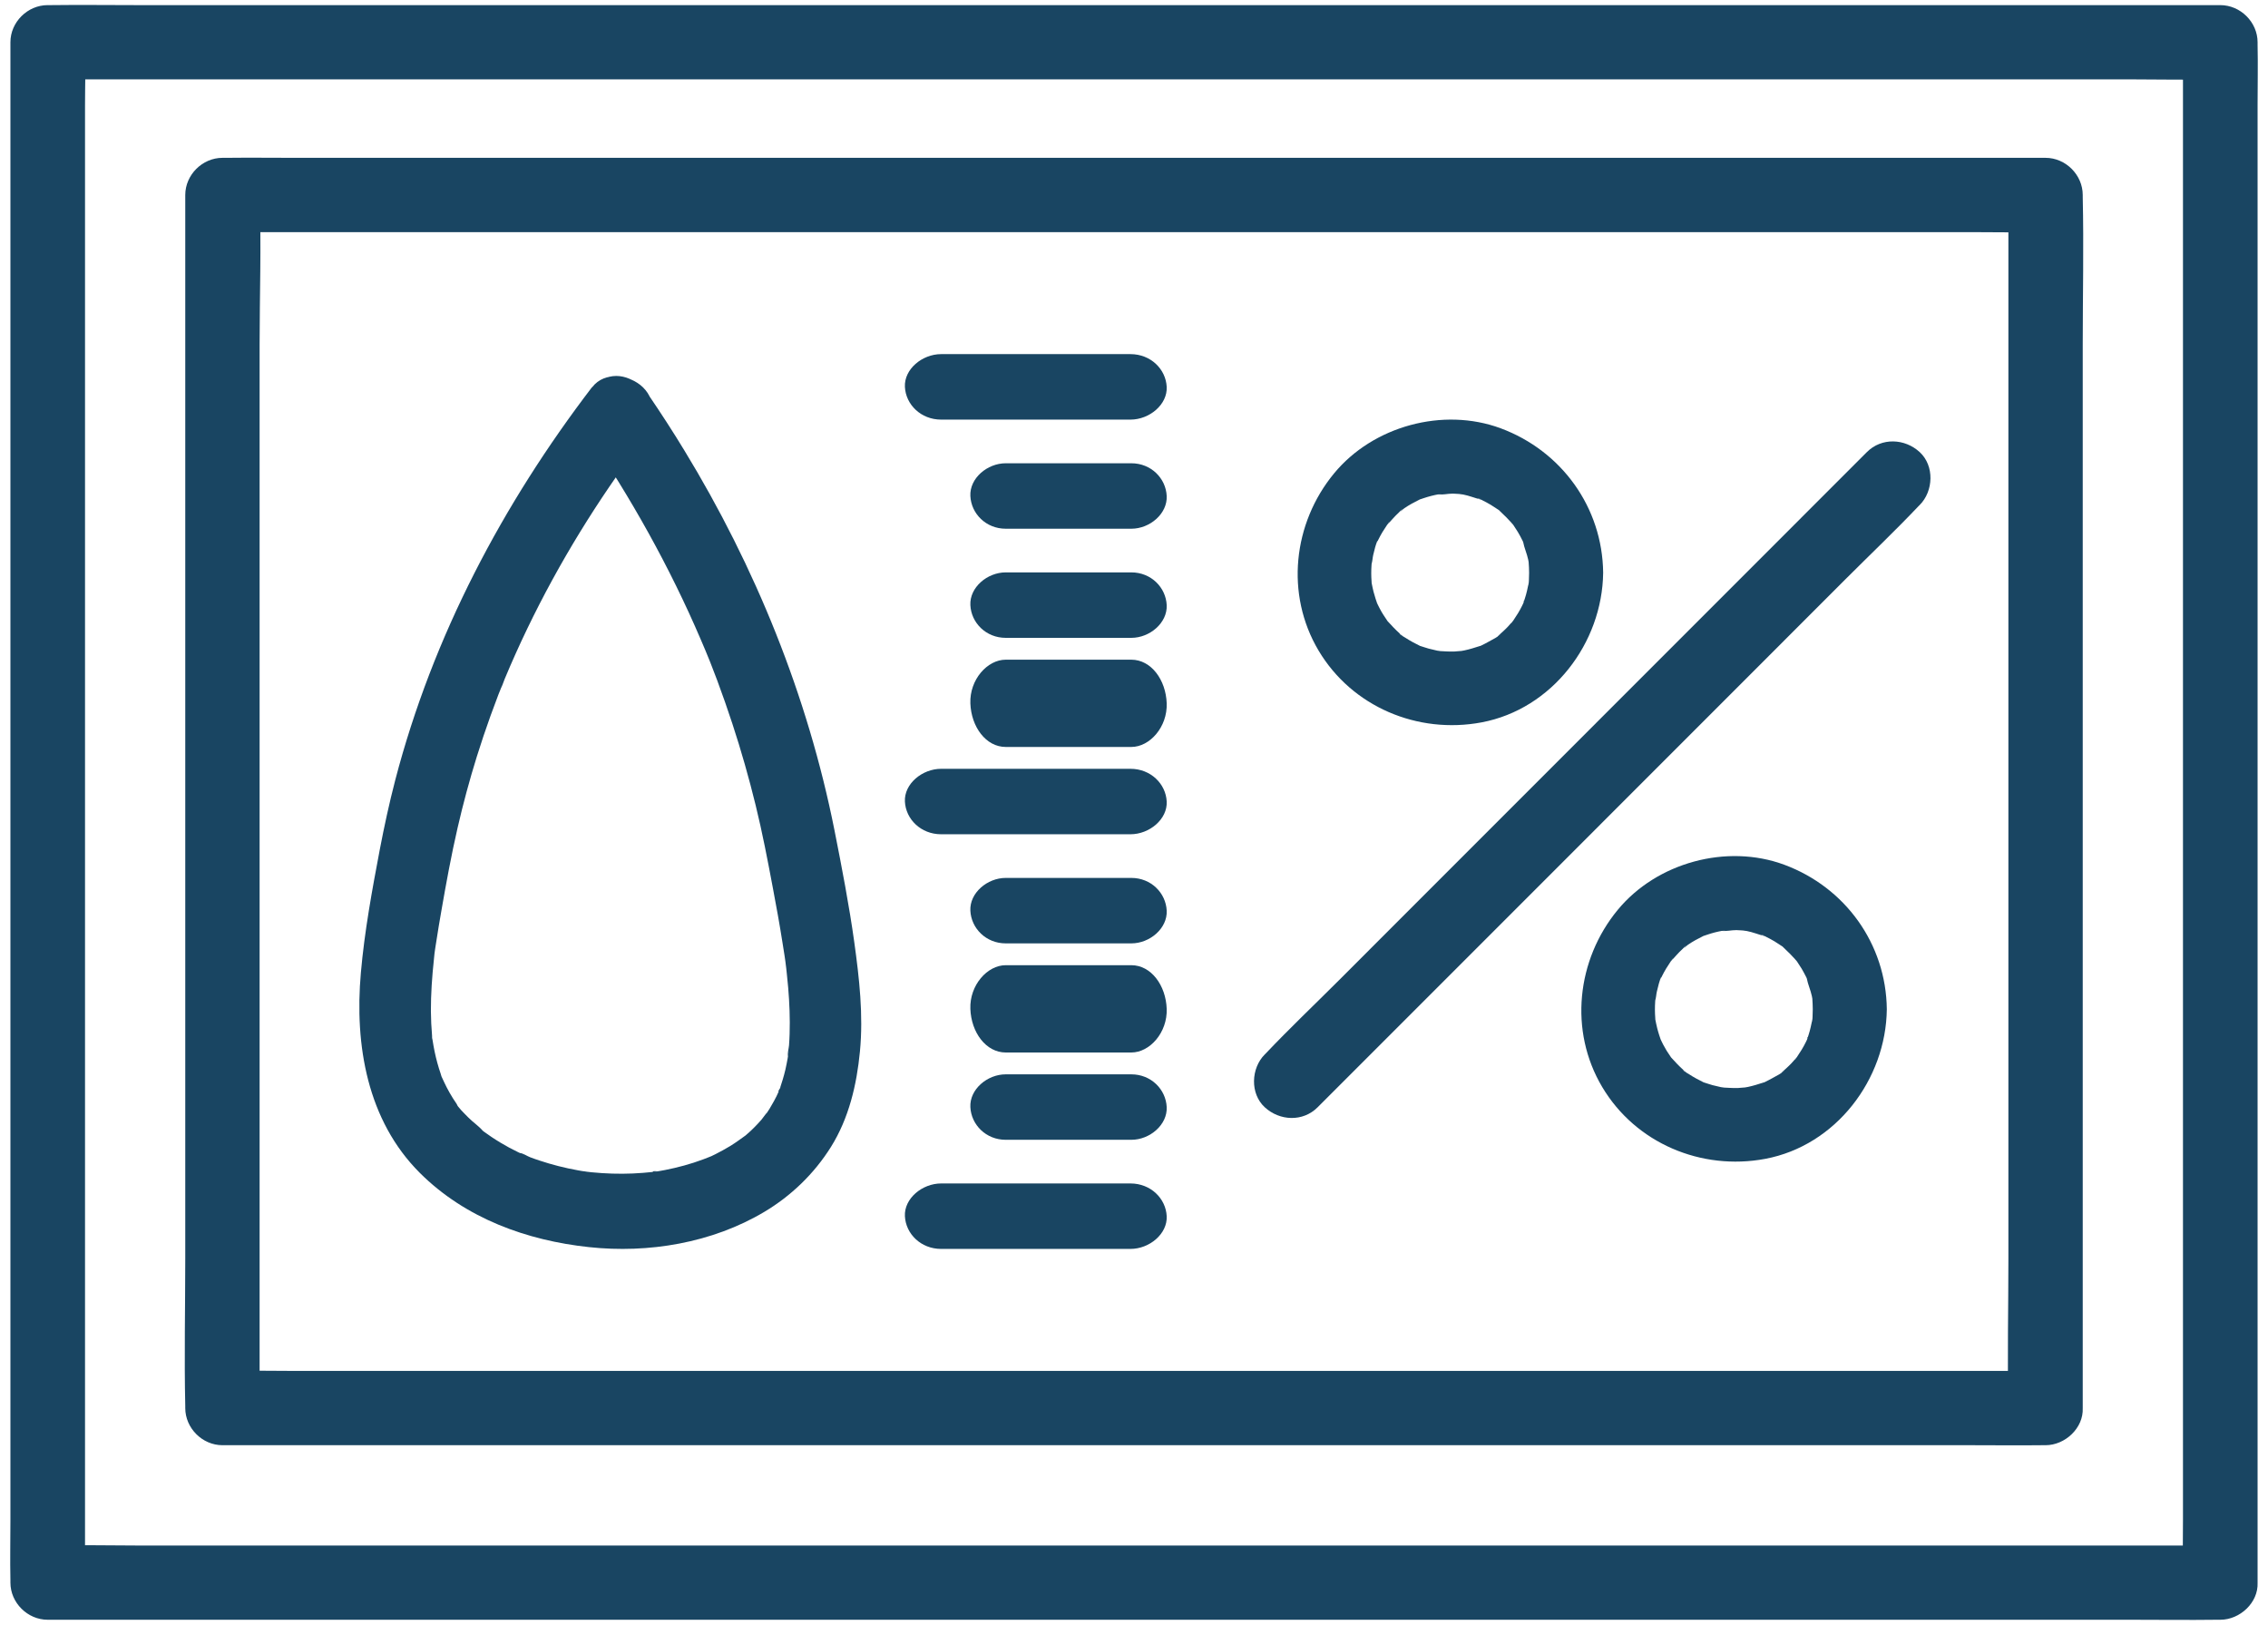 <svg width="86" height="62" viewBox="0 0 86 62" fill="none" xmlns="http://www.w3.org/2000/svg">
<path d="M77.565 51.977H11.254C10.355 51.977 9.45 51.957 8.551 51.977C8.511 51.977 8.474 51.977 8.435 51.977L9.844 53.385V13.065C9.844 11.203 9.912 9.33 9.844 7.469C9.844 7.443 9.844 7.418 9.844 7.393L8.435 8.801H74.746C75.645 8.801 76.55 8.82 77.45 8.801C77.489 8.801 77.526 8.801 77.565 8.801L76.156 7.393V47.713C76.156 49.577 76.113 51.444 76.156 53.309C76.156 53.334 76.156 53.36 76.156 53.385C76.156 54.123 76.804 54.827 77.565 54.793C78.326 54.759 78.975 54.173 78.975 53.385V13.065C78.975 11.2 79.017 9.333 78.975 7.469C78.975 7.443 78.975 7.418 78.975 7.393C78.975 6.632 78.329 5.984 77.565 5.984H11.254C10.355 5.984 9.453 5.973 8.551 5.984C8.511 5.984 8.474 5.984 8.435 5.984C7.674 5.984 7.025 6.629 7.025 7.393V47.713C7.025 49.577 6.983 51.444 7.025 53.309C7.025 53.334 7.025 53.36 7.025 53.385C7.025 54.145 7.671 54.793 8.435 54.793H74.746C75.645 54.793 76.547 54.804 77.45 54.793C77.489 54.793 77.526 54.793 77.565 54.793C78.304 54.793 79.008 54.145 78.975 53.385C78.941 52.624 78.355 51.977 77.565 51.977Z" fill="#194562"/>
<path d="M84.188 58.596H5.148C4.082 58.596 3.015 58.57 1.948 58.596C1.903 58.596 1.855 58.596 1.809 58.596L3.224 60.004V3.983C3.224 3.223 3.253 2.46 3.224 1.7C3.224 1.666 3.224 1.635 3.224 1.601L1.809 3.009H80.851C81.918 3.009 82.985 3.035 84.052 3.009C84.097 3.009 84.145 3.009 84.19 3.009L82.776 1.601V57.621C82.776 58.382 82.759 59.145 82.776 59.905C82.776 59.939 82.776 59.97 82.776 60.004C82.776 60.741 83.426 61.445 84.19 61.411C84.954 61.378 85.605 60.792 85.605 60.004V3.983C85.605 3.223 85.622 2.46 85.605 1.7C85.605 1.666 85.605 1.635 85.605 1.601C85.605 0.841 84.957 0.194 84.19 0.194H5.148C4.082 0.194 3.015 0.18 1.948 0.194C1.903 0.194 1.855 0.194 1.809 0.194C1.045 0.194 0.395 0.838 0.395 1.601V57.621C0.395 58.382 0.378 59.145 0.395 59.905C0.395 59.939 0.395 59.97 0.395 60.004C0.395 60.764 1.043 61.411 1.809 61.411H80.851C81.918 61.411 82.985 61.425 84.052 61.411C84.097 61.411 84.145 61.411 84.19 61.411C84.932 61.411 85.639 60.764 85.605 60.004C85.571 59.243 84.983 58.596 84.19 58.596H84.188Z" fill="#194562"/>
<path d="M22.451 14.676C19.076 19.091 16.415 24.101 14.986 29.581C14.761 30.447 14.571 31.325 14.402 32.205C14.109 33.753 13.822 35.306 13.684 36.879C13.439 39.64 13.933 42.482 15.916 44.465C17.65 46.198 19.991 47.033 22.334 47.283C24.583 47.526 27 47.127 28.981 45.947C29.995 45.343 30.872 44.502 31.512 43.479C32.187 42.396 32.486 41.136 32.608 39.863C32.741 38.48 32.583 37.087 32.393 35.719C32.203 34.351 31.921 32.884 31.642 31.476C30.625 26.366 28.628 21.47 25.953 17.082C25.517 16.363 25.058 15.657 24.586 14.964C24.174 14.36 23.384 14.01 22.73 14.454C22.161 14.842 21.803 15.757 22.245 16.403C23.921 18.866 25.389 21.485 26.572 24.246C26.694 24.531 26.816 24.816 26.93 25.104C26.797 24.765 26.979 25.229 27.009 25.309C27.071 25.471 27.133 25.634 27.196 25.796C27.399 26.343 27.592 26.893 27.773 27.446C28.105 28.458 28.398 29.487 28.652 30.524C28.907 31.561 29.111 32.624 29.309 33.681C29.439 34.368 29.564 35.055 29.672 35.745C29.721 36.061 29.778 36.377 29.811 36.697C29.773 36.315 29.824 36.825 29.835 36.916C29.854 37.093 29.87 37.269 29.887 37.446C29.936 38.03 29.96 38.617 29.941 39.204C29.936 39.347 29.93 39.489 29.919 39.632C29.914 39.723 29.849 39.962 29.881 40.048C29.873 40.025 29.936 39.689 29.895 39.94C29.884 39.999 29.876 40.059 29.868 40.119C29.843 40.264 29.814 40.41 29.781 40.555C29.721 40.812 29.643 41.057 29.561 41.305C29.526 41.416 29.453 41.45 29.605 41.205C29.578 41.248 29.558 41.316 29.537 41.362C29.48 41.493 29.418 41.621 29.35 41.743C29.295 41.843 29.238 41.943 29.179 42.04C29.141 42.1 29.1 42.16 29.062 42.219C29.032 42.265 28.935 42.433 29.043 42.251C29.16 42.06 28.924 42.393 28.875 42.45C28.785 42.553 28.69 42.656 28.593 42.752C28.52 42.826 28.444 42.898 28.365 42.966C28.327 43 28.286 43.035 28.248 43.069C28.042 43.254 28.463 42.912 28.311 43.02C28.105 43.166 27.907 43.317 27.692 43.448C27.51 43.559 27.32 43.661 27.131 43.758C27.071 43.79 27.006 43.815 26.949 43.847C26.794 43.932 27.215 43.741 27.049 43.804C26.922 43.852 26.797 43.909 26.667 43.955C26.195 44.132 25.709 44.263 25.215 44.36C25.091 44.385 24.963 44.405 24.838 44.425C24.714 44.445 24.695 44.382 24.944 44.411C24.898 44.405 24.817 44.428 24.773 44.431C24.515 44.459 24.258 44.479 23.997 44.491C23.477 44.514 22.953 44.496 22.432 44.445C22.375 44.439 22.316 44.434 22.259 44.425C22.223 44.422 21.938 44.371 22.18 44.417C22.394 44.456 22.199 44.417 22.145 44.411C22.074 44.4 22.001 44.388 21.93 44.374C21.675 44.328 21.42 44.274 21.168 44.209C20.932 44.149 20.699 44.08 20.465 44.003C20.343 43.964 20.224 43.921 20.102 43.875C19.993 43.835 19.823 43.716 19.709 43.716C19.73 43.716 20.012 43.858 19.801 43.755C19.749 43.73 19.7 43.707 19.649 43.684C19.535 43.63 19.424 43.573 19.312 43.513C19.082 43.388 18.857 43.254 18.637 43.106C18.547 43.046 18.458 42.98 18.368 42.918C18.325 42.886 18.282 42.852 18.238 42.818C18.056 42.684 18.306 42.869 18.322 42.889C18.165 42.698 17.932 42.547 17.758 42.368C17.601 42.205 17.378 42.006 17.273 41.8C17.408 42.06 17.354 41.917 17.311 41.846C17.267 41.775 17.218 41.709 17.175 41.641C17.088 41.504 17.009 41.362 16.933 41.216C16.866 41.088 16.809 40.954 16.746 40.823C16.668 40.652 16.706 40.846 16.776 40.894C16.757 40.88 16.714 40.721 16.711 40.712C16.616 40.435 16.54 40.156 16.48 39.868C16.451 39.723 16.423 39.578 16.402 39.432C16.375 39.247 16.291 39.276 16.402 39.464C16.383 39.432 16.383 39.287 16.383 39.264C16.356 38.956 16.342 38.646 16.339 38.338C16.337 37.683 16.383 37.03 16.453 36.377C16.464 36.275 16.502 35.862 16.475 36.189C16.488 36.016 16.524 35.842 16.548 35.671C16.605 35.297 16.668 34.924 16.733 34.551C16.917 33.493 17.11 32.433 17.351 31.387C17.56 30.476 17.804 29.572 18.081 28.683C18.244 28.164 18.415 27.651 18.599 27.141C18.697 26.871 18.797 26.6 18.9 26.332C18.946 26.209 19.003 26.09 19.044 25.964C18.919 26.338 19.096 25.842 19.136 25.745C20.21 23.169 21.559 20.724 23.116 18.438C23.327 18.125 23.544 17.817 23.767 17.509C23.818 17.435 23.873 17.364 23.927 17.29C23.802 17.461 23.938 17.275 23.957 17.247C24.095 17.062 24.233 16.877 24.375 16.694C24.819 16.113 24.955 15.238 24.375 14.679C23.881 14.203 22.931 14.058 22.457 14.679L22.451 14.676Z" fill="#194562"/>
<path d="M35.688 15.909H42.865C43.586 15.909 44.273 15.338 44.24 14.668C44.207 13.997 43.635 13.426 42.865 13.426H35.688C34.968 13.426 34.28 13.997 34.313 14.668C34.346 15.338 34.918 15.909 35.688 15.909Z" fill="#194562"/>
<path d="M38.137 20.046H42.898C43.601 20.046 44.272 19.475 44.24 18.805C44.208 18.134 43.649 17.564 42.898 17.564H38.137C37.434 17.564 36.763 18.134 36.795 18.805C36.827 19.475 37.386 20.046 38.137 20.046Z" fill="#194562"/>
<path d="M38.137 24.183H42.898C43.601 24.183 44.272 23.612 44.24 22.942C44.208 22.272 43.649 21.701 42.898 21.701H38.137C37.434 21.701 36.763 22.272 36.795 22.942C36.827 23.612 37.386 24.183 38.137 24.183Z" fill="#194562"/>
<path d="M35.688 31.63H42.865C43.586 31.63 44.273 31.059 44.24 30.389C44.207 29.719 43.635 29.148 42.865 29.148H35.688C34.968 29.148 34.28 29.719 34.313 30.389C34.346 31.059 34.918 31.63 35.688 31.63Z" fill="#194562"/>
<path d="M38.137 28.32H42.898C43.601 28.32 44.272 27.559 44.24 26.665C44.208 25.772 43.649 25.011 42.898 25.011H38.137C37.434 25.011 36.763 25.772 36.795 26.665C36.827 27.559 37.386 28.32 38.137 28.32Z" fill="#194562"/>
<path d="M38.137 35.767H42.898C43.601 35.767 44.272 35.196 44.24 34.526C44.208 33.856 43.649 33.285 42.898 33.285H38.137C37.434 33.285 36.763 33.856 36.795 34.526C36.827 35.196 37.386 35.767 38.137 35.767Z" fill="#194562"/>
<path d="M38.137 39.904H42.898C43.601 39.904 44.272 39.143 44.24 38.249C44.208 37.356 43.649 36.594 42.898 36.594H38.137C37.434 36.594 36.763 37.356 36.795 38.249C36.827 39.143 37.386 39.904 38.137 39.904Z" fill="#194562"/>
<path d="M35.688 47.351H42.865C43.586 47.351 44.273 46.78 44.24 46.11C44.207 45.44 43.635 44.869 42.865 44.869H35.688C34.968 44.869 34.28 45.44 34.313 46.11C34.346 46.78 34.918 47.351 35.688 47.351Z" fill="#194562"/>
<path d="M38.137 43.214H42.898C43.601 43.214 44.272 42.643 44.24 41.973C44.208 41.303 43.649 40.732 42.898 40.732H38.137C37.434 40.732 36.763 41.303 36.795 41.973C36.827 42.643 37.386 43.214 38.137 43.214Z" fill="#194562"/>
<path d="M49.963 41.981C50.72 41.224 51.476 40.468 52.233 39.711C54.05 37.893 55.867 36.076 57.684 34.259C59.883 32.059 62.079 29.862 64.279 27.662C66.181 25.76 68.08 23.86 69.981 21.958C70.905 21.034 71.855 20.132 72.753 19.185C72.765 19.171 72.779 19.16 72.793 19.146C73.317 18.621 73.357 17.66 72.793 17.141C72.229 16.622 71.35 16.58 70.789 17.141C70.032 17.898 69.276 18.655 68.519 19.412C66.702 21.229 64.885 23.047 63.069 24.864C60.869 27.064 58.673 29.261 56.473 31.461C54.571 33.363 52.672 35.263 50.771 37.165C49.847 38.089 48.897 38.99 47.999 39.937C47.987 39.952 47.973 39.963 47.959 39.977C47.435 40.502 47.395 41.463 47.959 41.981C48.523 42.5 49.402 42.543 49.963 41.981Z" fill="#194562"/>
<path d="M57.982 21.719C57.982 21.817 57.979 21.915 57.974 22.011C57.974 22 57.965 22.199 57.957 22.204C57.948 22.207 58.007 21.91 57.974 22.067C57.929 22.283 57.887 22.497 57.816 22.707C57.802 22.752 57.785 22.794 57.771 22.839C57.738 22.946 57.785 22.941 57.774 22.845C57.763 22.75 57.822 22.744 57.774 22.845C57.755 22.887 57.735 22.929 57.715 22.969C57.62 23.163 57.508 23.342 57.387 23.519C57.378 23.53 57.316 23.632 57.305 23.632C57.291 23.632 57.496 23.415 57.384 23.528C57.308 23.604 57.246 23.691 57.17 23.767C57.109 23.831 57.041 23.896 56.974 23.957C56.94 23.988 56.907 24.017 56.873 24.047C56.66 24.244 56.909 24.059 56.909 24.028C56.912 24.09 56.508 24.295 56.449 24.328C56.356 24.382 56.258 24.43 56.162 24.477C56.148 24.486 56.05 24.542 56.036 24.533C56.053 24.542 56.325 24.43 56.112 24.494C55.918 24.556 55.727 24.618 55.525 24.66C55.472 24.671 55.163 24.722 55.382 24.691C55.601 24.66 55.194 24.699 55.135 24.702C54.938 24.708 54.747 24.691 54.551 24.682C54.393 24.677 54.683 24.702 54.685 24.702C54.635 24.682 54.553 24.68 54.497 24.668C54.391 24.646 54.281 24.62 54.177 24.592C54.073 24.564 53.969 24.525 53.865 24.494C53.618 24.418 54.09 24.609 53.857 24.494C53.663 24.399 53.475 24.3 53.295 24.182C53.267 24.165 53.068 24.053 53.071 24.025C53.071 24.011 53.287 24.216 53.175 24.104C53.144 24.073 53.105 24.045 53.071 24.014C52.911 23.87 52.767 23.716 52.624 23.559C52.45 23.37 52.762 23.767 52.619 23.556C52.56 23.466 52.498 23.379 52.442 23.289C52.394 23.21 52.349 23.132 52.307 23.05C52.285 23.008 52.265 22.969 52.245 22.927C52.226 22.884 52.206 22.842 52.186 22.8C52.155 22.73 52.161 22.744 52.203 22.839C52.192 22.935 52.24 22.941 52.206 22.834C52.192 22.789 52.175 22.747 52.161 22.702C52.133 22.612 52.105 22.522 52.082 22.432C52.054 22.325 52.035 22.216 52.012 22.109C51.964 21.873 52.035 22.387 52.009 22.053C51.992 21.842 51.992 21.629 52.007 21.418C52.009 21.37 52.018 21.322 52.018 21.275C52.023 21.117 51.998 21.407 51.998 21.41C52.043 21.297 52.043 21.154 52.071 21.039C52.085 20.985 52.195 20.502 52.24 20.505C52.245 20.505 52.085 20.828 52.206 20.584C52.226 20.541 52.245 20.499 52.265 20.46C52.313 20.364 52.363 20.269 52.419 20.176C52.475 20.084 52.534 19.997 52.593 19.907C52.602 19.895 52.664 19.794 52.675 19.794C52.689 19.794 52.484 20.011 52.596 19.898C52.748 19.747 52.877 19.581 53.037 19.437C53.085 19.395 53.267 19.19 53.141 19.342C53.02 19.485 53.194 19.305 53.259 19.263C53.439 19.142 53.624 19.041 53.818 18.946C54.107 18.802 53.635 18.999 53.868 18.926C53.958 18.898 54.045 18.864 54.135 18.839C54.225 18.814 54.318 18.788 54.407 18.769C54.469 18.755 54.531 18.744 54.593 18.732C54.786 18.693 54.57 18.755 54.503 18.741C54.677 18.772 54.904 18.713 55.087 18.715C55.199 18.715 55.312 18.732 55.427 18.735C55.584 18.741 55.295 18.715 55.292 18.715C55.348 18.738 55.421 18.738 55.48 18.749C55.713 18.794 55.929 18.884 56.157 18.943C56.317 18.982 56.019 18.895 56.036 18.887C56.059 18.878 56.179 18.951 56.205 18.965C56.314 19.019 56.424 19.078 56.528 19.14C56.62 19.196 56.707 19.255 56.797 19.314C56.808 19.322 56.909 19.381 56.909 19.395C56.909 19.364 56.69 19.207 56.873 19.376C57.041 19.53 57.199 19.693 57.353 19.862C57.389 19.901 57.491 19.974 57.359 19.862C57.227 19.749 57.347 19.848 57.384 19.904C57.443 19.994 57.502 20.081 57.558 20.174C57.62 20.28 57.679 20.387 57.732 20.497C57.752 20.539 57.769 20.581 57.791 20.623C57.87 20.775 57.724 20.376 57.755 20.544C57.797 20.772 57.901 20.991 57.948 21.221C57.957 21.269 57.965 21.314 57.974 21.362C58.01 21.542 57.948 21.002 57.965 21.322C57.974 21.452 57.982 21.581 57.982 21.713C57.99 22.446 58.622 23.151 59.386 23.118C60.15 23.084 60.798 22.5 60.79 21.713C60.762 19.235 59.212 17.095 56.904 16.238C54.719 15.429 52.066 16.153 50.586 17.948C49.027 19.839 48.73 22.533 49.999 24.666C51.268 26.798 53.756 27.843 56.179 27.388C58.855 26.885 60.759 24.382 60.79 21.713C60.798 20.977 60.139 20.275 59.386 20.308C58.633 20.342 57.99 20.926 57.982 21.713V21.719Z" fill="#194562"/>
<path d="M68.738 38.267C68.738 38.366 68.736 38.464 68.73 38.559C68.73 38.548 68.722 38.748 68.713 38.753C68.705 38.756 68.764 38.458 68.73 38.616C68.685 38.832 68.643 39.045 68.573 39.256C68.559 39.301 68.542 39.343 68.528 39.388C68.494 39.495 68.542 39.489 68.531 39.394C68.519 39.298 68.578 39.293 68.531 39.394C68.511 39.436 68.491 39.478 68.472 39.517C68.376 39.711 68.264 39.891 68.143 40.068C68.135 40.079 68.073 40.18 68.062 40.18C68.048 40.18 68.253 39.964 68.14 40.076C68.064 40.152 68.003 40.239 67.927 40.315C67.865 40.38 67.798 40.444 67.73 40.506C67.697 40.537 67.663 40.565 67.629 40.596C67.416 40.793 67.666 40.607 67.666 40.577C67.668 40.638 67.264 40.843 67.205 40.877C67.112 40.93 67.014 40.978 66.919 41.026C66.905 41.034 66.806 41.091 66.792 41.082C66.809 41.091 67.082 40.978 66.868 41.043C66.674 41.105 66.484 41.166 66.281 41.209C66.228 41.22 65.919 41.27 66.138 41.239C66.357 41.209 65.95 41.248 65.891 41.251C65.695 41.256 65.504 41.239 65.307 41.231C65.15 41.225 65.439 41.251 65.442 41.251C65.391 41.231 65.31 41.228 65.254 41.217C65.147 41.194 65.037 41.169 64.933 41.141C64.83 41.113 64.726 41.074 64.622 41.043C64.375 40.967 64.847 41.158 64.613 41.043C64.42 40.947 64.231 40.849 64.052 40.731C64.024 40.714 63.824 40.602 63.827 40.574C63.827 40.56 64.043 40.765 63.931 40.652C63.9 40.621 63.861 40.593 63.827 40.562C63.667 40.419 63.524 40.265 63.381 40.107C63.207 39.919 63.518 40.315 63.375 40.105C63.316 40.015 63.254 39.928 63.198 39.838C63.15 39.759 63.105 39.68 63.063 39.599C63.041 39.557 63.021 39.517 63.002 39.475C62.982 39.433 62.962 39.391 62.943 39.349C62.912 39.279 62.917 39.293 62.959 39.388C62.948 39.484 62.996 39.489 62.962 39.383C62.948 39.338 62.931 39.295 62.917 39.251C62.889 39.161 62.861 39.071 62.839 38.981C62.811 38.874 62.791 38.764 62.769 38.658C62.721 38.422 62.791 38.936 62.766 38.602C62.749 38.391 62.749 38.177 62.763 37.967C62.766 37.919 62.774 37.871 62.774 37.823C62.78 37.666 62.755 37.955 62.755 37.958C62.799 37.846 62.799 37.703 62.828 37.587C62.842 37.534 62.951 37.051 62.996 37.054C63.002 37.054 62.842 37.377 62.962 37.132C62.982 37.09 63.002 37.048 63.021 37.009C63.069 36.913 63.12 36.818 63.176 36.725C63.232 36.632 63.291 36.545 63.35 36.455C63.358 36.444 63.42 36.343 63.431 36.343C63.445 36.343 63.24 36.559 63.353 36.447C63.504 36.295 63.633 36.129 63.793 35.986C63.841 35.944 64.024 35.739 63.897 35.891C63.777 36.034 63.951 35.854 64.015 35.812C64.195 35.691 64.38 35.59 64.574 35.495C64.863 35.351 64.391 35.548 64.625 35.475C64.715 35.447 64.802 35.413 64.891 35.388C64.981 35.362 65.074 35.337 65.164 35.318C65.225 35.303 65.287 35.292 65.349 35.281C65.543 35.242 65.327 35.303 65.259 35.289C65.433 35.32 65.661 35.261 65.843 35.264C65.956 35.264 66.068 35.281 66.183 35.284C66.34 35.289 66.051 35.264 66.048 35.264C66.104 35.287 66.177 35.287 66.236 35.298C66.469 35.343 66.686 35.433 66.913 35.492C67.073 35.531 66.776 35.444 66.792 35.435C66.815 35.427 66.936 35.5 66.961 35.514C67.07 35.568 67.18 35.627 67.284 35.688C67.376 35.745 67.463 35.803 67.553 35.862C67.565 35.871 67.666 35.93 67.666 35.944C67.666 35.913 67.447 35.756 67.629 35.924C67.798 36.079 67.955 36.242 68.109 36.41C68.146 36.45 68.247 36.523 68.115 36.41C67.983 36.298 68.104 36.396 68.14 36.453C68.199 36.542 68.258 36.63 68.314 36.722C68.376 36.829 68.435 36.936 68.489 37.045C68.508 37.087 68.525 37.13 68.547 37.172C68.626 37.323 68.48 36.924 68.511 37.093C68.553 37.321 68.657 37.54 68.705 37.77C68.713 37.818 68.722 37.863 68.73 37.91C68.766 38.09 68.705 37.551 68.722 37.871C68.73 38 68.738 38.13 68.738 38.262C68.747 38.995 69.379 39.7 70.142 39.666C70.906 39.633 71.555 39.048 71.546 38.262C71.518 35.784 69.968 33.643 67.66 32.786C65.475 31.977 62.822 32.702 61.342 34.497C59.784 36.388 59.486 39.082 60.755 41.214C62.024 43.346 64.512 44.391 66.936 43.936C69.612 43.434 71.516 40.93 71.546 38.262C71.555 37.526 70.895 36.823 70.142 36.857C69.39 36.891 68.747 37.475 68.738 38.262V38.267Z" fill="#194562"/>
</svg>
